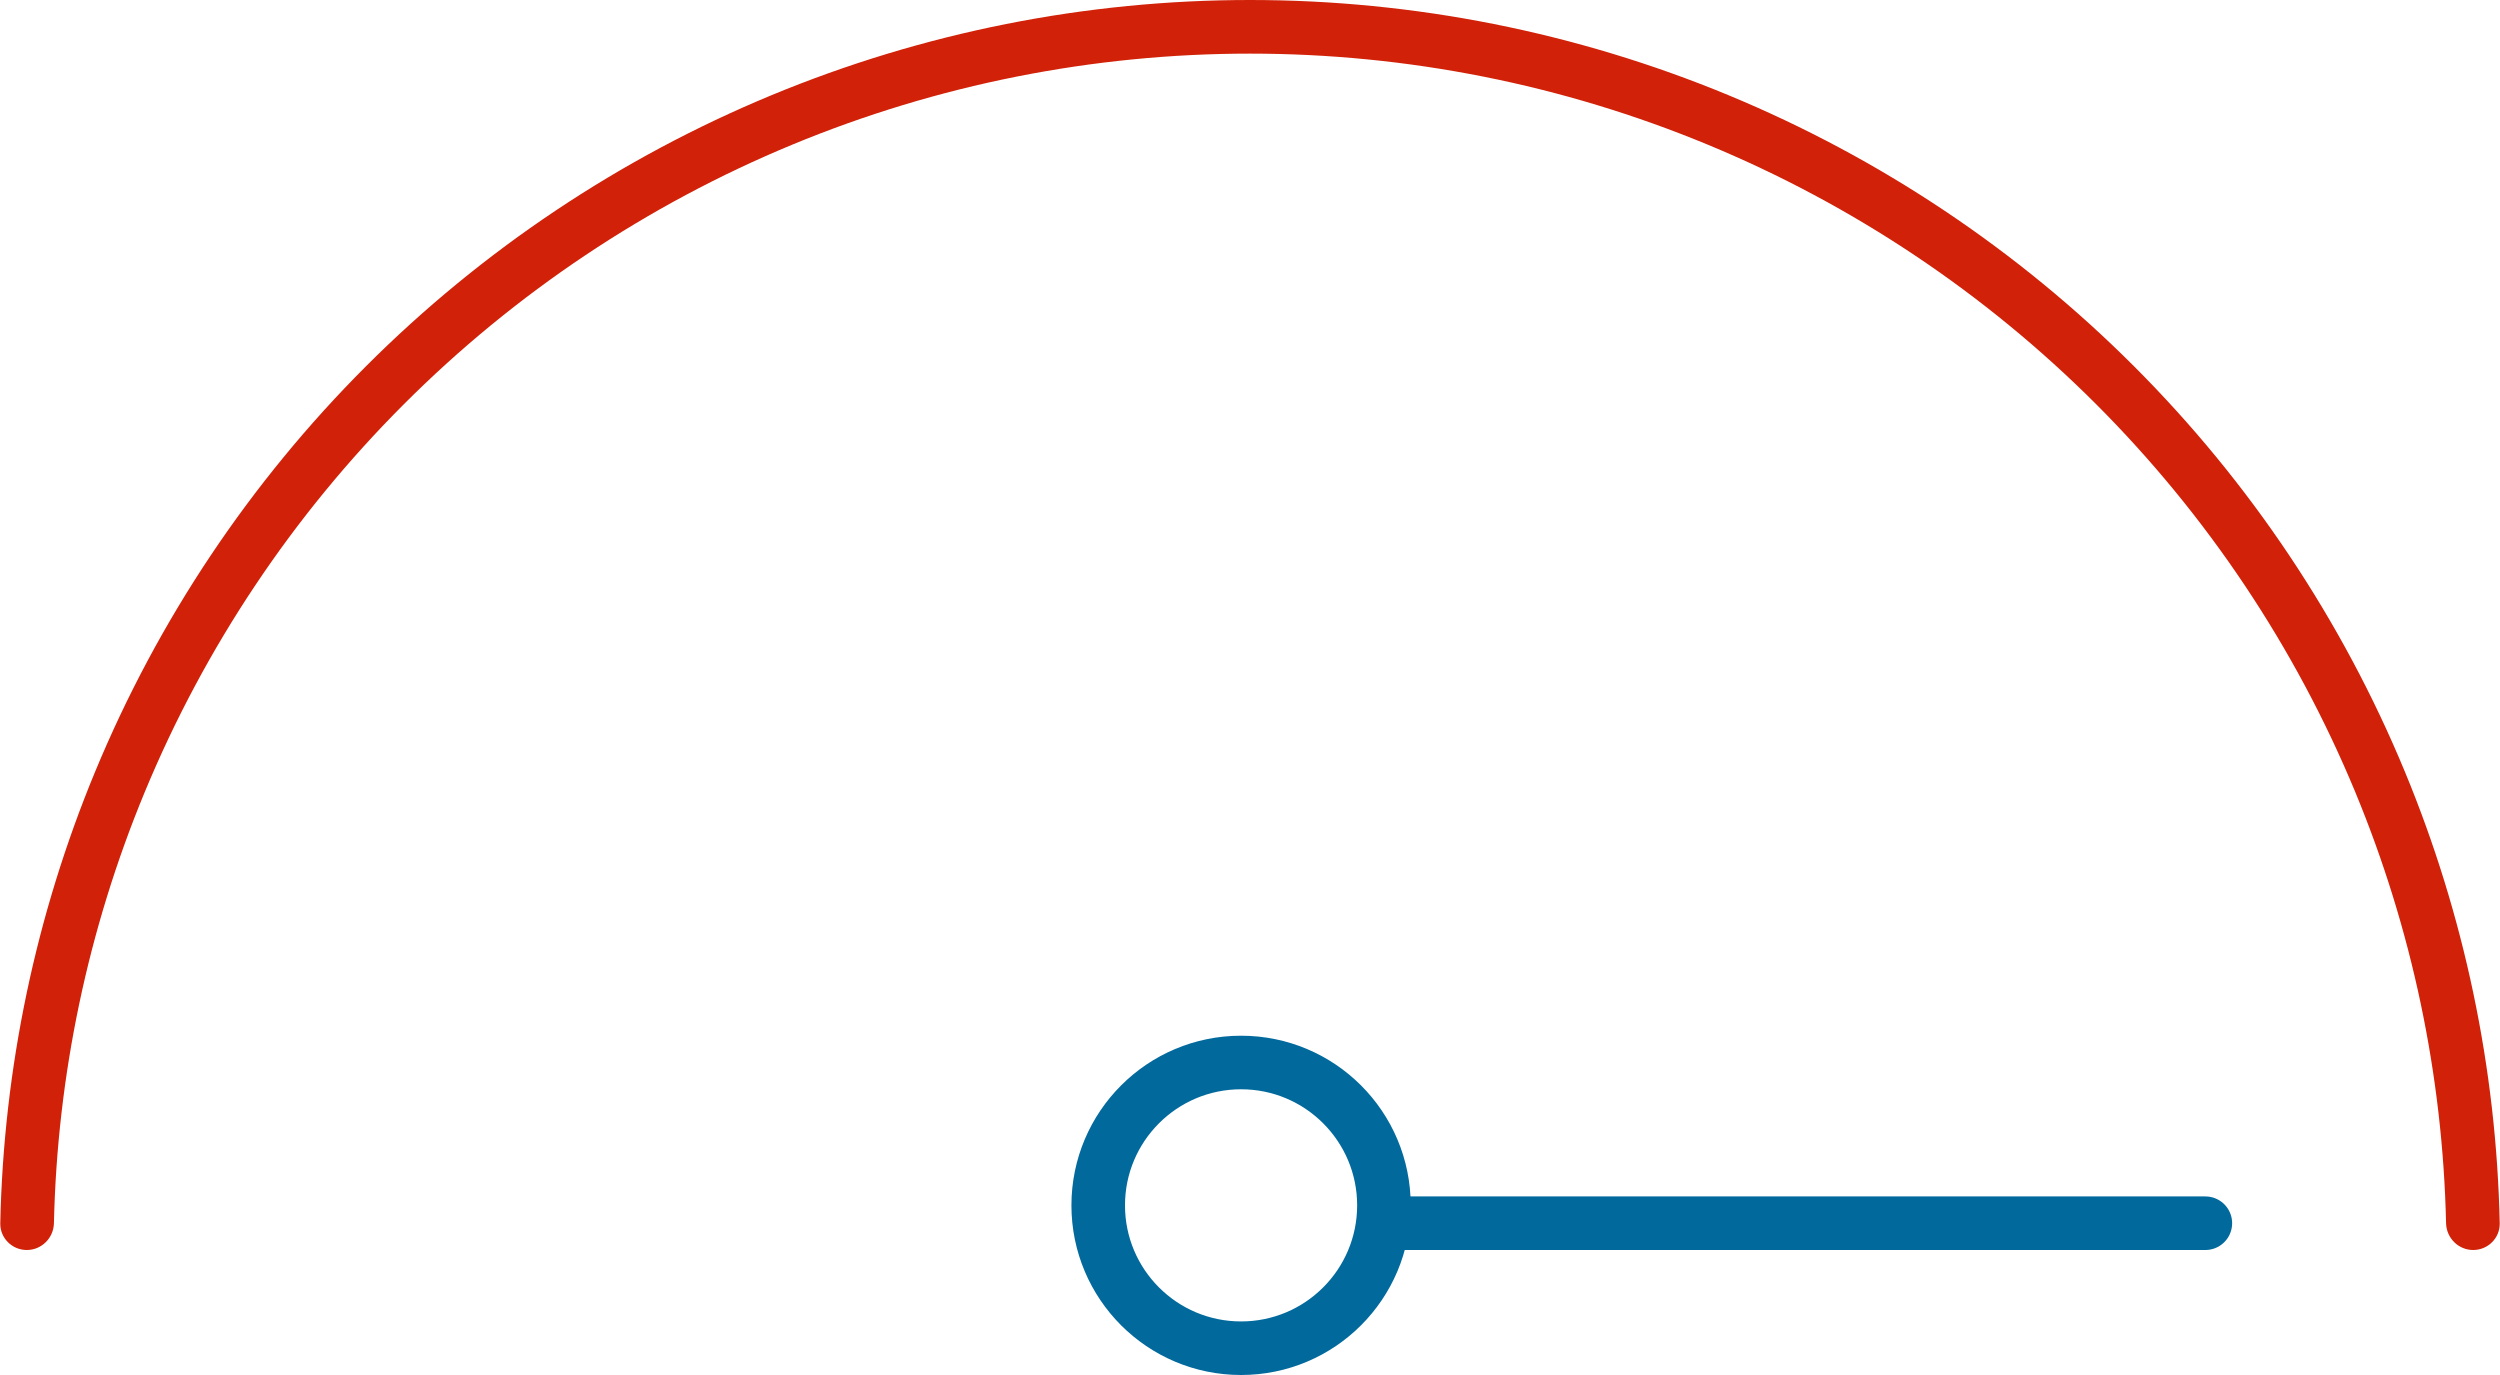 <svg width="140" height="77" viewBox="0 0 140 77" fill="none" xmlns="http://www.w3.org/2000/svg">
<path d="M138.498 70C139.328 70 140.002 69.328 139.984 68.499C139.798 59.818 137.998 51.242 134.672 43.212C131.154 34.719 125.998 27.003 119.497 20.503C112.997 14.002 105.281 8.846 96.788 5.328C88.295 1.811 79.192 -4.01818e-07 70 0C60.807 4.01818e-07 51.705 1.811 43.212 5.328C34.719 8.846 27.003 14.002 20.503 20.503C14.002 27.003 8.846 34.719 5.328 43.212C2.002 51.242 0.202 59.818 0.016 68.499C-0.002 69.328 0.672 70 1.502 70C2.331 70 3.001 69.328 3.02 68.499C3.206 60.212 4.928 52.027 8.103 44.361C11.47 36.233 16.405 28.847 22.626 22.626C28.847 16.405 36.233 11.47 44.361 8.103C52.49 4.736 61.202 3.003 70 3.003C78.798 3.003 87.51 4.736 95.639 8.103C103.767 11.47 111.153 16.405 117.374 22.626C123.595 28.847 128.53 36.233 131.897 44.361C135.072 52.027 136.794 60.212 136.98 68.499C136.999 69.328 137.669 70 138.498 70Z" fill="#D12108"/>
<circle r="8" transform="matrix(1 0 0 -1 69.5 67.5)" stroke="#02699D" stroke-width="3"/>
<path d="M78 68.5H123.5" stroke="#02699D" stroke-width="3" stroke-linecap="round"/>
</svg>

